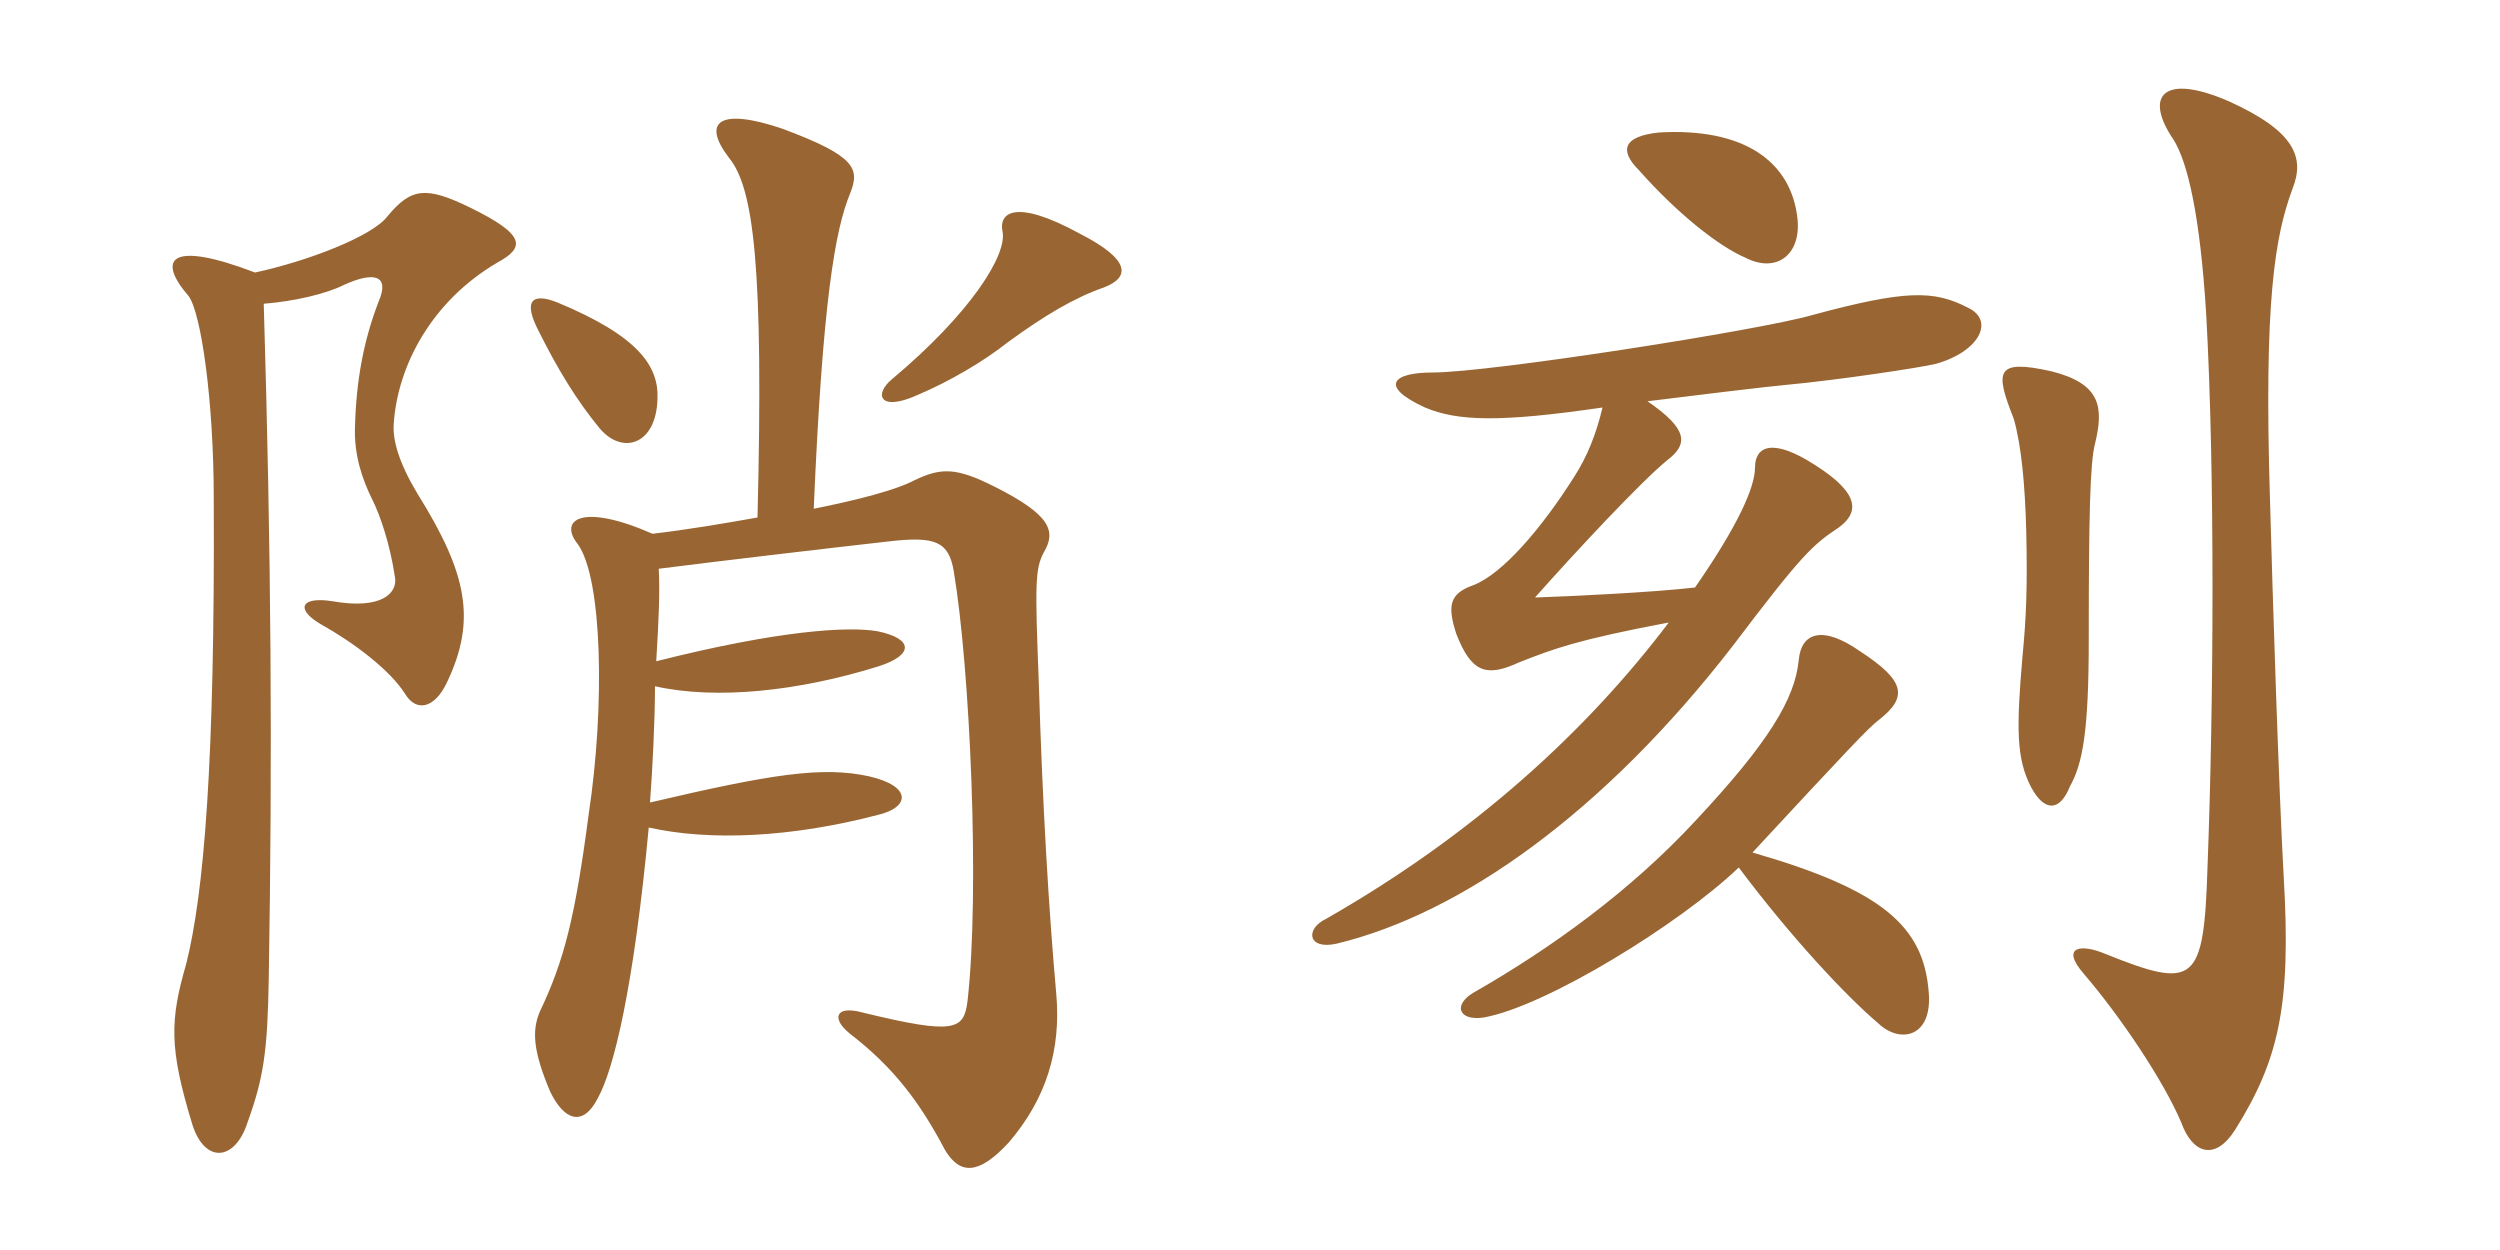 <svg xmlns="http://www.w3.org/2000/svg" xmlns:xlink="http://www.w3.org/1999/xlink" width="300" height="150"><path fill="#996633" padding="10" d="M78.90 47.85C79.05 43.95 76.65 40.35 66.90 36.30C63.90 35.10 62.70 36 64.65 39.75C66.90 44.25 69.15 48 72 51.45C74.70 54.60 78.75 53.40 78.90 47.85ZM132.45 34.50C135.60 33.30 135.75 31.20 129.60 28.05C121.65 23.70 119.85 25.65 120.30 27.75C120.90 30.60 116.40 37.65 107.10 45.45C104.85 47.25 105.45 49.50 110.10 47.40C114 45.75 118.05 43.35 120.90 41.10C125.40 37.80 129 35.70 132.45 34.50ZM90.90 62.10C86.70 62.85 82.20 63.60 78.30 64.05C69.75 60.30 67.05 62.40 69.30 65.25C72.30 69.30 72.60 84.75 70.65 97.65C69 110.25 67.65 115.35 64.80 121.35C63.75 123.75 64.05 126.30 66 130.95C67.65 134.40 69.90 135.30 71.70 131.85C73.65 128.40 76.05 118.50 77.85 99.30C85.20 100.95 94.95 100.50 105.30 97.80C109.20 96.90 109.50 94.35 104.25 93.15C98.70 91.95 92.70 92.85 78 96.30C78.30 92.40 78.60 86.25 78.60 82.35C85.95 84 95.85 82.95 105.45 79.95C109.65 78.60 109.65 76.65 105.30 75.75C101.85 75.15 93.60 75.60 78.75 79.35C79.05 74.40 79.20 70.95 79.05 68.25C86.10 67.35 98.85 65.85 106.80 64.95C112.20 64.35 113.85 64.95 114.45 68.55C116.40 80.10 117.60 106.95 116.10 120.15C115.65 123.60 114.60 124.20 103.50 121.50C100.20 120.60 99.75 122.25 102 124.05C107.25 128.10 110.40 132.30 113.40 138C115.20 141 117.45 141 121.05 137.10C125.55 131.85 127.35 126 126.75 119.25C125.85 109.20 125.10 96.60 124.65 81.75C124.20 70.20 124.20 68.25 125.25 66.30C126.75 63.75 126.15 61.80 119.25 58.35C114.75 56.10 112.95 56.10 109.80 57.60C107.55 58.80 102.90 60 97.65 61.05C98.70 36.30 100.20 27.60 102 23.25C103.20 20.25 102.75 18.75 93.90 15.45C86.40 12.90 84.15 14.55 87.45 18.90C90.45 22.50 91.65 31.95 90.90 62.10ZM31.65 36.45C35.40 36.15 39.15 35.25 41.25 34.20C44.85 32.55 46.80 33 45.45 36.15C43.65 40.80 42.75 45.60 42.60 51.15C42.45 54.60 43.50 57.60 44.70 60C45.60 61.80 46.80 65.25 47.40 69.30C47.70 71.10 45.90 73.20 39.90 72.15C36.15 71.55 35.40 73.05 38.40 74.85C42.45 77.10 46.80 80.40 48.60 83.25C49.95 85.50 52.20 85.05 53.70 81.75C57.15 74.40 56.10 68.85 50.10 59.25C47.85 55.50 47.10 52.80 47.25 50.85C47.70 43.95 51.75 36.15 59.70 31.50C63 29.70 63.15 28.20 56.40 24.90C51.15 22.35 49.35 22.50 46.50 25.95C44.70 28.35 36.90 31.35 30.60 32.70C20.40 28.80 18.75 31.05 22.65 35.55C24.15 37.65 25.65 48.15 25.65 59.85C25.80 91.80 24.45 107.25 22.35 115.65C20.40 122.40 20.25 125.70 23.10 135C24.60 139.65 28.20 139.35 29.70 134.70C31.65 129.30 32.10 126.15 32.25 117.45C32.70 90.45 32.55 66.60 31.65 36.45ZM215.70 26.25C214.95 19.35 209.25 15.30 199.05 15.90C194.85 16.35 194.25 18 196.65 20.40C201.30 25.65 206.25 29.55 209.40 30.90C213.15 32.85 216.15 30.60 215.70 26.25ZM251.40 53.25C252.45 48.90 252.15 46.05 246.15 44.55C239.40 43.05 239.40 44.55 241.65 50.25C242.55 53.40 243 58.05 243.15 63.75C243.30 70.50 243.15 74.10 242.70 78.75C241.95 87.45 241.95 91.05 243.75 94.50C245.40 97.50 247.20 97.35 248.40 94.35C249.90 91.65 250.65 87.90 250.65 76.80C250.65 62.10 250.80 55.50 251.40 53.25ZM275.10 22.65C276.60 18.90 275.40 15.75 267.45 12.15C259.50 8.70 257.25 11.55 260.85 16.80C262.50 19.50 264 25.65 264.75 37.80C265.80 56.85 265.65 84.30 264.90 104.10C264.45 118.05 263.40 118.80 252.60 114.45C249.75 113.25 247.20 113.55 250.05 116.85C254.55 122.10 259.65 129.75 261.75 134.70C263.10 138.45 265.80 139.35 268.20 135.60C273.45 127.20 274.95 120.75 274.05 105.30C273.45 94.65 272.70 71.10 272.40 60C271.65 36 273 28.35 275.10 22.65ZM236.10 36.90C232.05 34.80 228.60 34.80 217.50 37.80C211.35 39.60 178.80 44.70 171.90 44.70C167.10 44.70 165.45 46.35 171 48.90C174.90 50.55 180 50.70 192.30 48.90C191.55 52.05 190.50 54.75 188.85 57.30C184.95 63.45 180.30 68.85 176.85 70.20C173.85 71.25 173.70 72.75 174.75 76.05C176.55 80.70 178.35 81.30 182.25 79.50C186.45 77.85 189.15 76.80 200.25 74.70C190.50 87.60 177 100.05 159.15 110.25C156.60 111.45 156.90 114 160.35 113.25C175.35 109.65 192.45 97.50 207.90 77.55C216.30 66.45 217.50 65.40 220.65 63.30C222.90 61.65 223.50 59.40 217.80 55.80C212.70 52.50 210.60 53.55 210.60 56.10C210.60 58.50 208.50 63.15 203.40 70.50C198.15 71.10 188.55 71.55 184.20 71.70C188.85 66.45 196.95 57.75 200.10 55.20C202.65 53.25 202.50 51.45 197.70 48.15C203.70 47.40 212.40 46.35 214.20 46.20C220.65 45.60 230.55 44.10 232.35 43.65C237.60 42.15 239.40 38.40 236.10 36.90ZM231.45 119.10C230.85 111.15 225.90 106.80 210.30 102.30C221.85 89.85 224.25 87.30 225.45 86.40C228.90 83.70 228.75 81.75 223.20 78.15C218.70 75 216.15 75.90 215.85 79.20C215.40 83.85 212.25 89.10 203.40 98.55C195.75 106.80 186.30 113.70 176.85 119.10C174.30 120.60 175.05 122.55 178.05 122.10C185.55 120.75 201.60 110.85 208.65 104.10C214.95 112.50 221.55 119.55 225.45 122.85C228 125.25 231.90 124.50 231.45 119.10Z"/></svg>